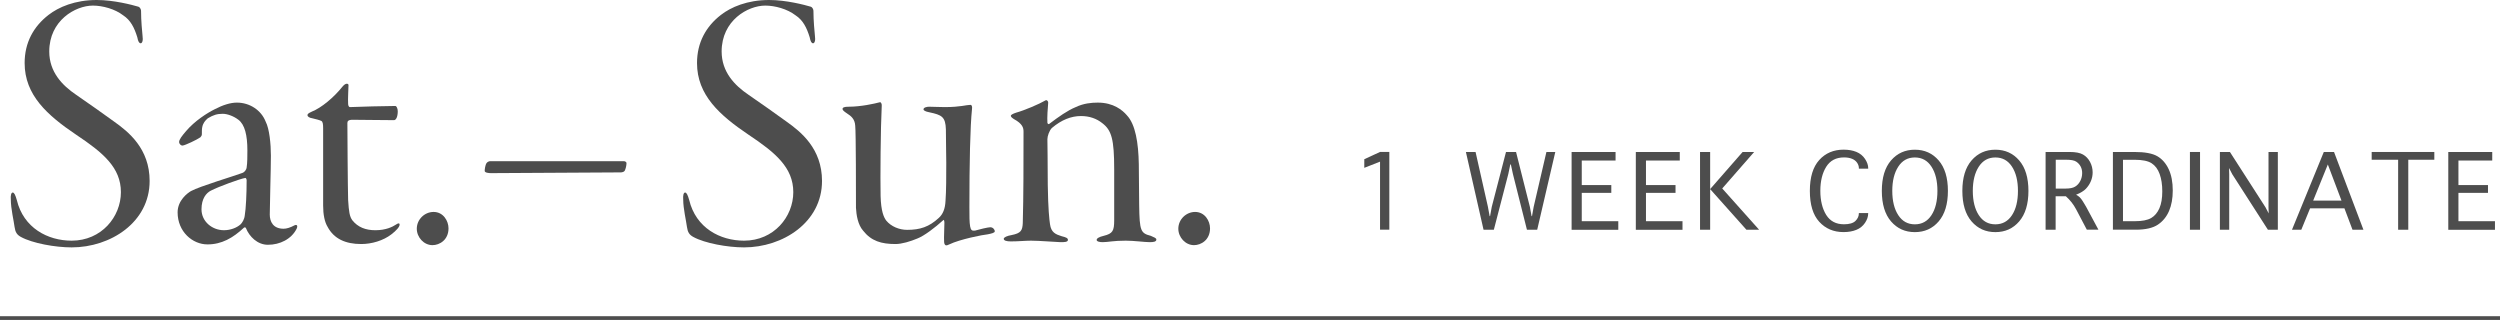 <?xml version="1.0" encoding="UTF-8"?><svg id="_レイヤー_2" xmlns="http://www.w3.org/2000/svg" viewBox="0 0 670 85.74"><defs><style>.cls-1{fill:#4d4d4d;}.cls-2{fill:none;stroke:#4d4d4d;stroke-miterlimit:10;}</style></defs><g id="text"><path class="cls-1" d="M37.1,1.8c.5.2.7.8.7,1.1,0,2.7.3,5.6.4,6.7.2,1.3-.1,2-.5,2s-.7-.5-.9-1.6c-.8-2.6-1.8-4.6-3.8-5.9-2.2-1.7-5.5-2.6-8.1-2.6-4.7,0-11.7,4-11.7,12.3,0,5.5,3.5,9.1,7.2,11.6,3.8,2.6,7,4.9,10.2,7.2,3.8,2.7,9.5,7.2,9.5,15.9,0,11.1-10.5,17.8-20.9,17.8-4.4,0-10.5-1.1-13.6-2.8-1.1-.6-1.5-1.3-1.7-2.7-.2-1.6-1-4.9-1-7.3-.1-1.1.1-1.9.5-1.9s.7.6,1.1,2c1.8,7.5,8.3,10.9,14.7,10.9,8,0,13.2-6.4,13.2-13s-4.8-10.6-12-15.4c-7.7-5.2-13.8-10.6-13.8-19.2,0-5.5,2.4-9.8,6.4-12.9C15.7,1.9,20.1,0,25.9,0c4.6,0,9.5,1.3,11.2,1.8Z"/><path class="cls-1" d="M71.2,32.6c1,1.9,1.4,6,1.4,9.1,0,3.7-.3,13.2-.3,15.8,0,1.9.9,3.8,3.7,3.8.8,0,1.8-.3,2.9-.9.6-.3,1,0,.6.9-1.4,2.8-4.5,4.3-7.7,4.3-2.8,0-5-2.2-5.9-4.5-.1-.2-.4-.2-.5-.1-3,2.8-6,4.5-9.8,4.5-4,0-8-3.4-8-8.6,0-3.2,2.7-5.2,3.6-5.7,2.4-1.3,11.5-4,13.6-4.8.8-.2,1.3-1.1,1.3-1.5.2-1.2.2-3.2.2-4.6,0-4.1-.7-6.9-2.4-8.2-1.3-1-3-1.6-4.2-1.6-1.5,0-2.5.3-4,1.2-.7.6-1.3,1.3-1.5,2.4-.1.4-.1,1.2-.1,1.9,0,.3-.2.6-.4.8-1,.7-4,2.1-4.7,2.2-.5.1-1-.5-1-.9,0-.7.7-1.6,1.9-3,2.3-2.7,5.6-4.8,7.6-5.8,2.3-1.2,4.3-1.8,6-1.8,3.4,0,6.5,2,7.7,5.1ZM64.5,60.1c.4-.4,1-1.3,1.1-2.4.3-1.7.5-5.7.5-9.5,0-.1-.2-.6-.4-.5-1.3.2-7.1,2.3-9.2,3.4-1.2.6-2.5,2.1-2.5,5,0,3.3,2.9,5.6,6,5.6,1.7,0,3.4-.6,4.5-1.6Z"/><path class="cls-1" d="M87.8,60.8c-.8-1.3-1.2-3.3-1.2-5.7v-20.7c0-1.2-.1-1.8-.5-2-.4-.2-1.5-.5-2.4-.7-.8-.1-1.3-.5-1.3-.8s.1-.5,1.2-1c2.5-1,5.8-3.7,8.2-6.7.9-1.1,1.6-.8,1.6-.4,0,.9-.2,3.8-.1,5,0,.3.1.9.5.9,1.8-.1,10.1-.3,12.2-.3.2,0,.6.6.6,1.4,0,1.6-.5,2.4-1,2.4-3.5,0-8.4-.1-11.1-.1-1.2,0-1.4.4-1.4.9,0,1.8.1,17.5.2,20.6.2,3.2.4,4.4,1.1,5.4,1.5,1.9,3.6,2.7,6.2,2.7,2.8,0,4.6-.9,5.5-1.5.7-.5,1-.4,1,0,0,.6-.9,1.6-2.2,2.6-2.2,1.7-5.3,2.6-8.1,2.6-4.2,0-7.3-1.4-9-4.6Z"/><path class="cls-1" d="M111.7,61.3c0-2.5,2.1-4.5,4.5-4.5,2.6,0,4,2.4,4,4.4,0,3.1-2.4,4.5-4.3,4.5-2.3,0-4.2-2.1-4.2-4.4Z"/><path class="cls-1" d="M167.2,43.2c.3,0,.7.2.7.5,0,.6-.2,1.6-.5,2.1-.2.3-.8.4-1,.4l-34.8.2c-.6,0-1.7-.1-1.7-.6,0-.3.1-1.5.5-2.1.2-.3.7-.5.9-.5h35.9Z"/><path class="cls-1" d="M217.3,1.8c.5.2.7.8.7,1.1,0,2.7.3,5.6.4,6.7.2,1.3-.1,2-.5,2s-.7-.5-.9-1.6c-.8-2.6-1.8-4.6-3.8-5.9-2.2-1.7-5.5-2.6-8.1-2.6-4.7,0-11.7,4-11.7,12.3,0,5.5,3.5,9.1,7.2,11.6,3.8,2.6,7,4.9,10.2,7.2,3.8,2.7,9.5,7.2,9.5,15.9,0,11.1-10.5,17.8-20.9,17.8-4.4,0-10.5-1.1-13.6-2.8-1.1-.6-1.5-1.3-1.7-2.7-.2-1.6-1-4.9-1-7.3-.1-1.1.1-1.9.5-1.9s.7.6,1.1,2c1.8,7.5,8.3,10.9,14.7,10.9,8,0,13.2-6.4,13.2-13s-4.8-10.6-12-15.4c-7.7-5.2-13.8-10.6-13.8-19.2,0-5.5,2.4-9.8,6.4-12.9,2.7-2.1,7.1-4,12.9-4,4.6,0,9.5,1.3,11.2,1.8Z"/><path class="cls-1" d="M231.3,61.8c-1.4-1.6-1.8-4.2-1.9-6.1,0-3.3,0-20.3-.2-22-.1-1.8-1.1-2.6-2.2-3.3-.9-.6-1.2-.9-1.2-1.2,0-.4.5-.6,1.6-.6,3.3,0,6.9-.8,8.4-1.2.3-.1.6.5.5,1.1-.3,5.7-.4,19.4-.3,24,.1,4.2.9,5.8,1.5,6.6,1.3,1.6,3.5,2.5,5.6,2.5,3.5,0,5.9-.8,8.5-3.2,1.1-1,1.7-2.4,1.8-4.6.2-2.7.2-6.6.2-10.2,0-1.5-.1-6.3-.1-8.9-.1-3.4-1.1-3.9-4.4-4.6-1.1-.2-1.6-.5-1.6-.8,0-.5.9-.7,1.5-.7,1.3,0,2.5.1,4.2.1,4.2,0,5.8-.6,6.9-.6.3,0,.5.4.4,1.1-.5,4.7-.7,14.8-.7,26.3,0,2.5,0,4.1.2,5.2.2,1,.5,1.2,1.3,1.1,1-.3,3.5-.9,4.1-.9.7,0,1.2.6,1.2,1.1,0,.4-.9.6-1.9.8-1.2.1-7.4,1.3-10.3,2.7-.8.4-1,.3-1.2,0-.2-.3-.2-.8-.2-1.9,0-1,.1-3.2.1-3.9,0-.3-.1-1-.3-.7-2.2,2-5.1,4.2-6.9,4.9-1.9.8-4.2,1.5-5.9,1.5-3.8,0-6.5-.8-8.7-3.6Z"/><path class="cls-1" d="M302,30.9c2.3,2.4,3.1,7.4,3.2,13.1,0,5.3.1,6.1.1,11.1.1,6.8.4,7.4,3.1,8.1.9.4,1.5.6,1.5,1,0,.6-.8.7-1.8.7-1.3,0-4.2-.4-6.4-.4-3.4,0-4.7.4-6.2.4-.9,0-1.6-.2-1.6-.6s.6-.8,1.9-1.1c2.4-.6,2.8-1.3,2.8-4.2v-13.6c0-8.1-.7-10.5-3.2-12.4-1.5-1.2-3.4-1.9-5.7-1.9-2.6,0-5.2,1-7.8,3.2-.7.7-1.2,2.2-1.2,3,0,1.2.1,6.3.1,12.3.1,6.5.4,9.1.6,10.5.3,2.2,1.5,2.7,3.1,3.2,1.2.3,1.7.5,1.7,1,0,.6-1,.6-2,.6-.8,0-5.7-.4-7.9-.4-1.4,0-3.5.2-5.4.2-1.1,0-1.9-.2-1.9-.7,0-.4.9-.8,2.1-1,2.5-.5,2.9-1.2,3-3.2.2-7.2.2-16.3.2-24.5,0-1-.2-2.1-2.6-3.4-.6-.4-.8-.6-.8-.9,0-.2.5-.5,1.4-.8,2.2-.6,6.2-2.3,7.9-3.3.3-.2.8.2.7.8-.1,1.1-.3,3.8-.2,5.2,0,.2.3.5.5.3,2.5-1.9,4.9-3.6,7.1-4.5,2.1-1,4.2-1.2,5.9-1.2,4.2,0,6.6,2,7.8,3.4Z"/><path class="cls-1" d="M315.79,61.3c0-2.5,2.1-4.5,4.5-4.5,2.6,0,4,2.4,4,4.4,0,3.1-2.4,4.5-4.3,4.5-2.3,0-4.2-2.1-4.2-4.4Z"/><path class="cls-1" d="M369.85,61.57v-18.25l-4.22,1.66v-2.31l4.22-1.95h2.49v20.84h-2.5Z"/><path class="cls-1" d="M400.34,61.57h-2.75l-4.73-20.84h2.59l3.31,14.68.46,2.51h.12l.46-2.51,3.81-14.68h2.69l3.71,14.72.45,2.47h.12l.44-2.47,3.42-14.72h2.38l-4.85,20.84h-2.75l-3.76-14.95-.55-2.55h-.15l-.53,2.55-3.88,14.95Z"/><path class="cls-1" d="M421.19,61.57v-20.84h11.78v2.3h-9.06v6.57h7.92v2.08h-7.92v7.6h9.79v2.3h-12.5Z"/><path class="cls-1" d="M438.4,61.57v-20.84h11.78v2.3h-9.06v6.57h7.92v2.08h-7.92v7.6h9.79v2.3h-12.5Z"/><path class="cls-1" d="M458.32,61.57h-2.71v-20.84h2.71v9.95l8.7-9.95h3.09l-8.55,9.78,9.88,11.06h-3.4l-9.72-10.89v10.89Z"/><path class="cls-1" d="M498.17,57.1h2.5v.13c0,.82-.28,1.66-.85,2.5-.57.85-1.34,1.47-2.32,1.87-.98.4-2.12.6-3.44.6-2.65,0-4.82-.92-6.5-2.76-1.68-1.84-2.52-4.6-2.52-8.28s.84-6.41,2.51-8.27c1.67-1.85,3.85-2.78,6.53-2.78,1.31,0,2.45.2,3.43.6.97.4,1.75,1.03,2.32,1.89.57.86.85,1.69.85,2.48v.13h-2.5v-.13c0-.51-.16-1-.48-1.47-.32-.47-.78-.82-1.37-1.06-.6-.24-1.31-.36-2.14-.36-2.13,0-3.72.84-4.77,2.52-1.04,1.68-1.57,3.83-1.57,6.43s.53,4.78,1.57,6.46c1.05,1.67,2.63,2.51,4.75,2.51,1.45,0,2.48-.3,3.09-.9.61-.6.91-1.26.91-1.99v-.13Z"/><path class="cls-1" d="M513.18,62.21c-2.61,0-4.73-.96-6.38-2.87-1.65-1.92-2.47-4.64-2.47-8.18s.82-6.26,2.47-8.17c1.65-1.91,3.77-2.87,6.38-2.87s4.73.96,6.38,2.87c1.65,1.91,2.48,4.64,2.48,8.17s-.83,6.26-2.48,8.18c-1.65,1.92-3.78,2.87-6.38,2.87ZM513.18,60.12c1.9,0,3.38-.82,4.45-2.45,1.07-1.63,1.6-3.81,1.6-6.51s-.53-4.86-1.6-6.5c-1.07-1.64-2.55-2.46-4.45-2.46s-3.37.82-4.44,2.46c-1.07,1.64-1.61,3.81-1.61,6.5s.54,4.88,1.61,6.51c1.07,1.64,2.55,2.45,4.44,2.45Z"/><path class="cls-1" d="M534.76,62.21c-2.61,0-4.73-.96-6.38-2.87-1.65-1.92-2.47-4.64-2.47-8.18s.82-6.26,2.47-8.17c1.65-1.91,3.77-2.87,6.38-2.87s4.73.96,6.38,2.87c1.65,1.91,2.48,4.64,2.48,8.17s-.83,6.26-2.48,8.18c-1.65,1.92-3.78,2.87-6.38,2.87ZM534.76,60.12c1.9,0,3.38-.82,4.45-2.45,1.07-1.63,1.6-3.81,1.6-6.51s-.53-4.86-1.6-6.5c-1.07-1.64-2.55-2.46-4.45-2.46s-3.37.82-4.44,2.46c-1.07,1.64-1.61,3.81-1.61,6.5s.54,4.88,1.61,6.51c1.07,1.64,2.55,2.45,4.44,2.45Z"/><path class="cls-1" d="M550.93,61.57h-2.71v-20.84h6.45c1.59,0,2.78.23,3.57.68s1.43,1.12,1.89,1.98c.46.86.7,1.8.7,2.81,0,.81-.16,1.6-.47,2.34-.31.75-.75,1.42-1.32,2.03-.56.6-1.45,1.14-2.65,1.62.45.25.79.49,1.01.71.22.22.5.59.82,1.09.32.5.61.97.85,1.41l3.31,6.16h-3.11l-2.88-5.48c-.7-1.32-1.61-2.48-2.74-3.48h-2.74v8.96ZM550.93,50.54h2.65c1.12,0,1.97-.17,2.55-.52.58-.35,1.04-.85,1.38-1.51.34-.66.51-1.37.51-2.12,0-.65-.13-1.24-.4-1.76-.27-.52-.66-.95-1.18-1.3-.52-.35-1.4-.52-2.65-.52h-2.85v7.72Z"/><path class="cls-1" d="M566.26,61.57v-20.84h5.76c2.8,0,4.85.38,6.15,1.14,1.3.76,2.31,1.92,3.04,3.48.73,1.56,1.09,3.47,1.09,5.71,0,2.1-.33,3.93-.99,5.47-.66,1.54-1.65,2.77-2.99,3.67-1.33.9-3.31,1.36-5.94,1.36h-6.14ZM568.97,59.28h3.2c1.91,0,3.35-.28,4.32-.84s1.71-1.44,2.23-2.63c.52-1.2.77-2.7.77-4.51s-.23-3.37-.71-4.67c-.47-1.3-1.19-2.26-2.15-2.88-.96-.62-2.47-.93-4.54-.93h-3.13v16.46Z"/><path class="cls-1" d="M589.61,61.57h-2.71v-20.84h2.71v20.84Z"/><path class="cls-1" d="M597.43,61.57h-2.5v-20.84h2.69l9.52,14.81.87,1.65-.05-1.64v-14.82h2.5v20.84h-2.66l-9.55-14.87-.87-1.68.05,1.68v14.88Z"/><path class="cls-1" d="M616.76,61.57h-2.51l8.53-20.84h2.74l7.88,20.84h-2.93l-2.16-5.73h-9.21l-2.35,5.73ZM619.93,53.76h7.59l-3.66-9.68-3.93,9.68Z"/><path class="cls-1" d="M642.7,61.57v-18.76h-7.09v-2.08h16.79v2.08h-6.98v18.76h-2.71Z"/><path class="cls-1" d="M656.14,61.57v-20.84h11.78v2.3h-9.06v6.57h7.92v2.08h-7.92v7.6h9.79v2.3h-12.5Z"/><line class="cls-2" y1="85.24" x2="670" y2="85.24"/></g></svg>